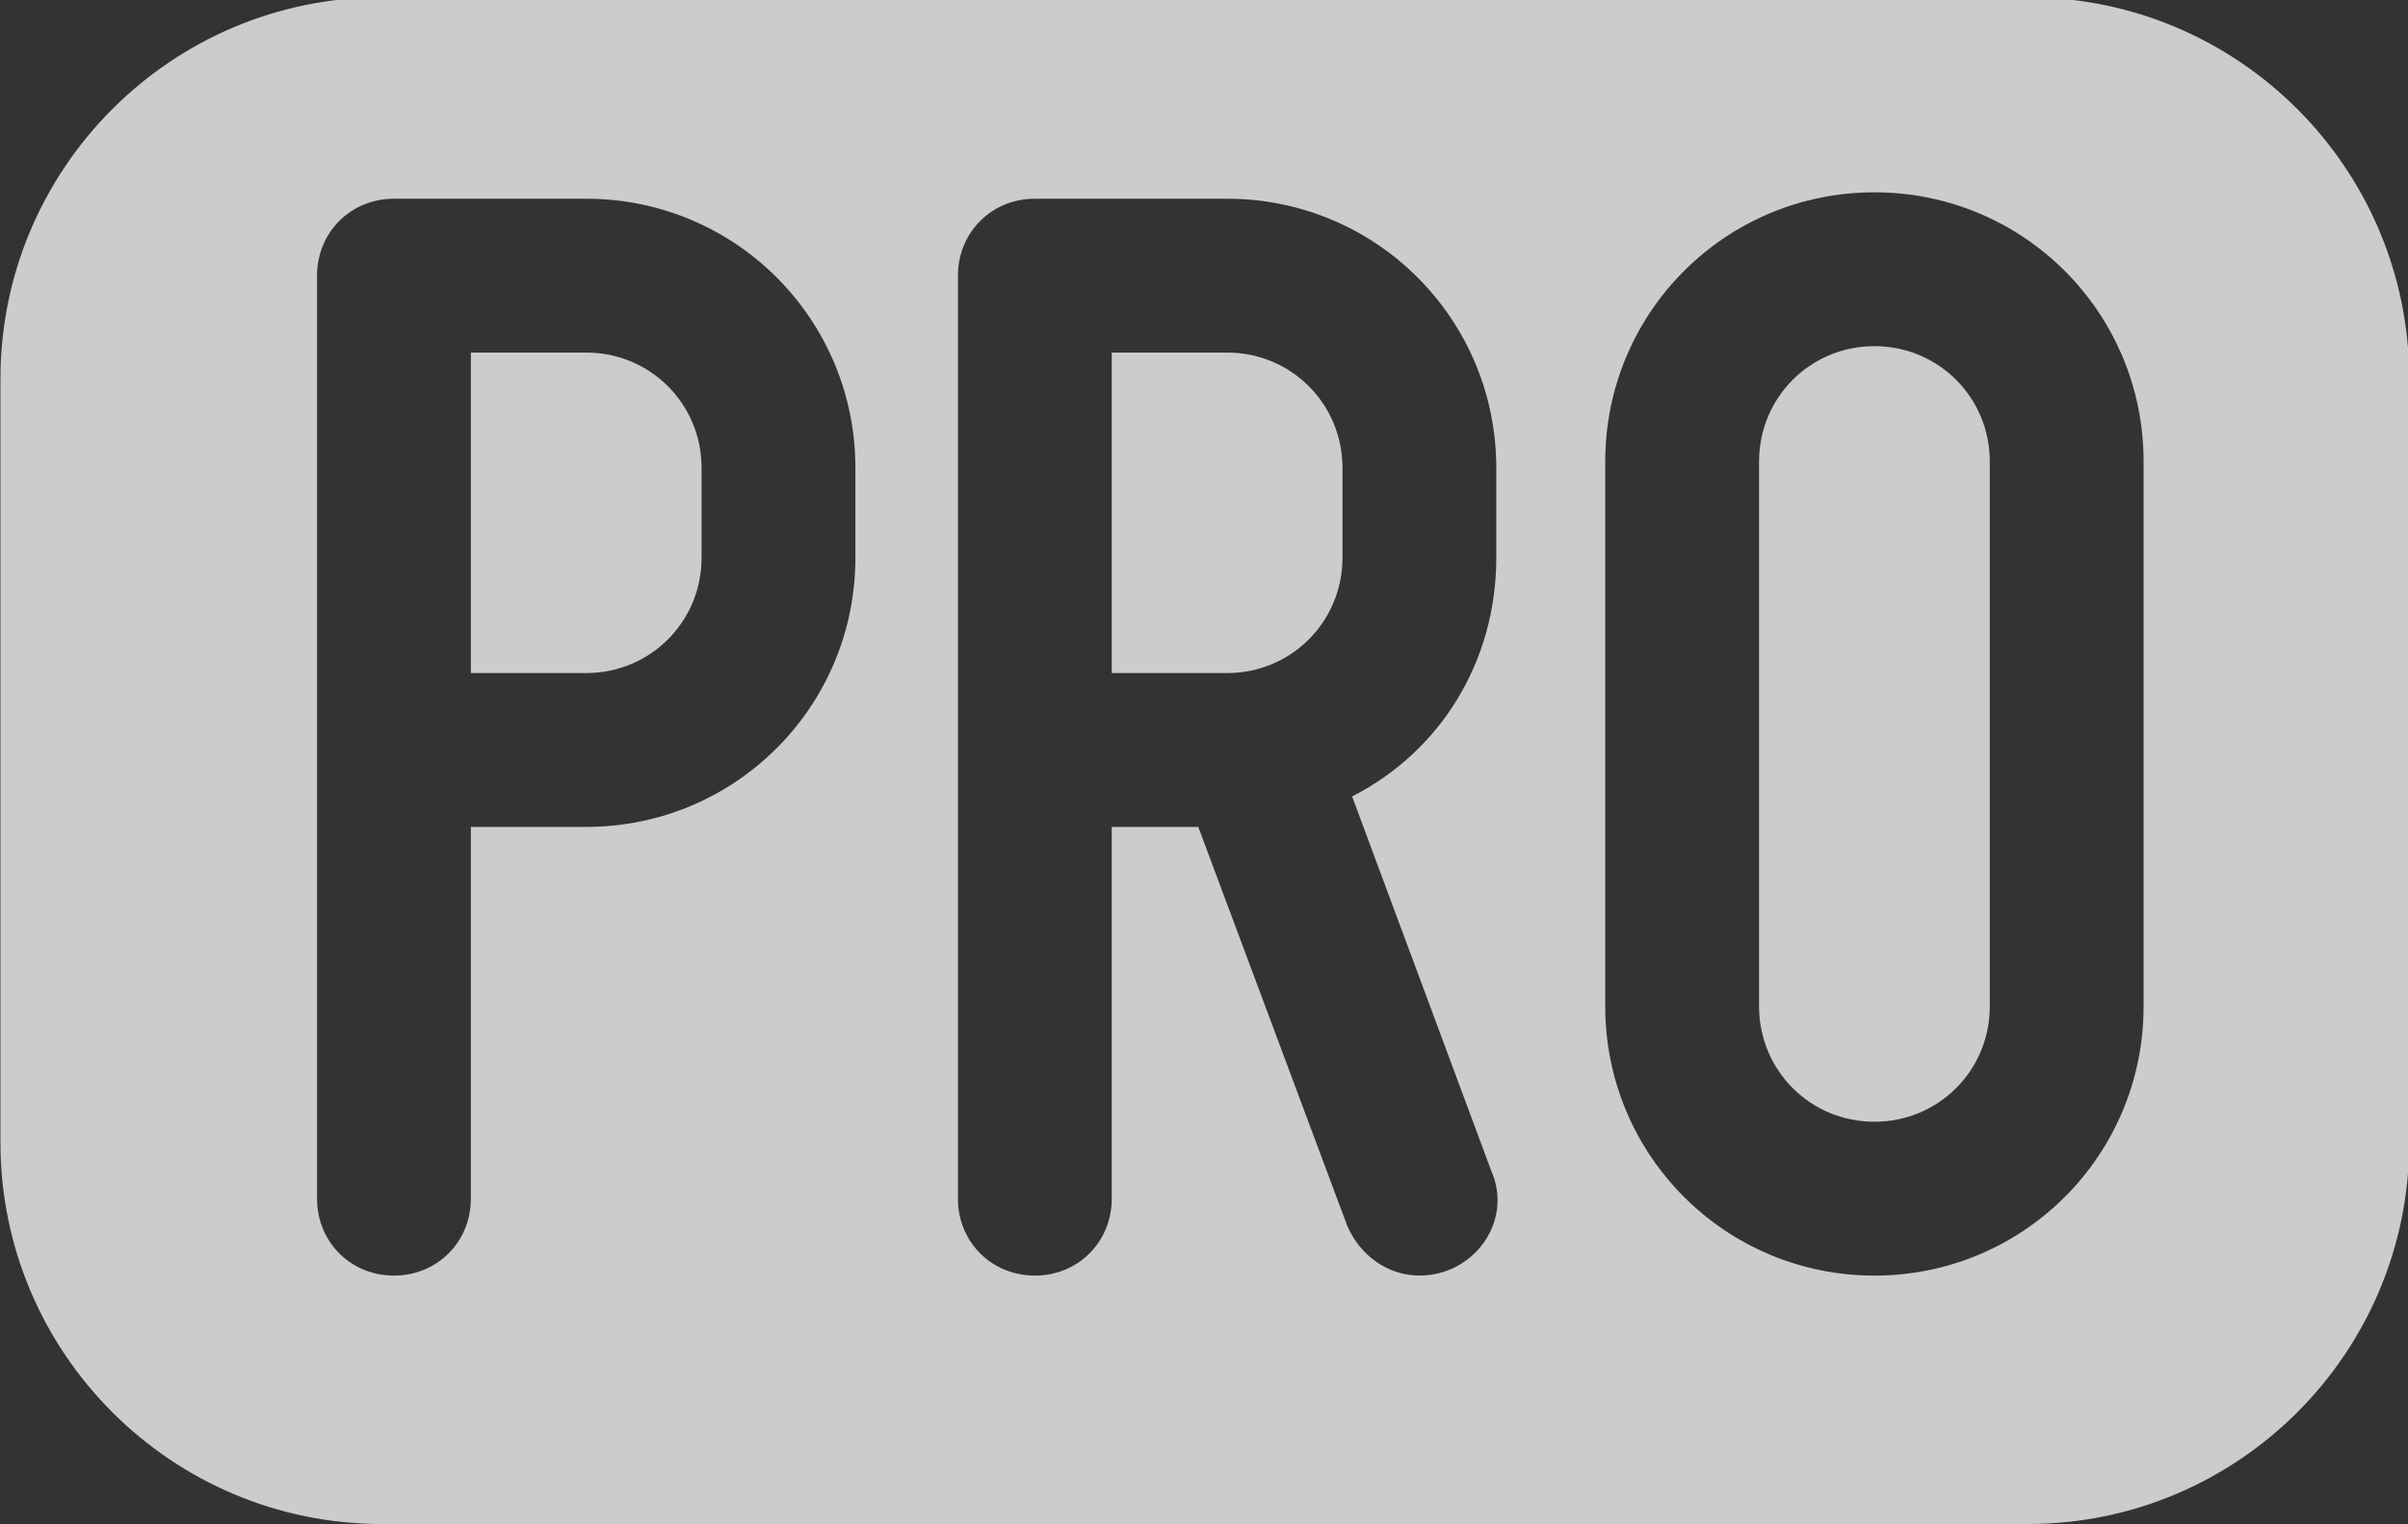 <?xml version="1.0" encoding="UTF-8"?>
<!-- Generated by Pixelmator Pro 3.6.14 -->
<svg width="896" height="567" viewBox="0 0 896 567" xmlns="http://www.w3.org/2000/svg">
    <rect x="0" y="0" width="896" height="567" fill="#333333" stroke="none"/>
    <path id="75--Transparency-Kopie-2" fill="#ffffff" fill-opacity="0.75" fill-rule="evenodd" stroke="none" d="M 896.468 140.998 C 896.468 62.628 832.84 -1 754.466 -1 L 142.161 -1 C 63.787 -1 0.159 62.628 0.159 140.998 L 0.159 425.002 C 0.159 503.372 63.787 567 142.161 567 L 754.466 567 C 832.84 567 896.468 503.372 896.468 425.002 L 896.468 140.998 Z M 117.969 102.551 L 117.969 445.953 C 117.969 462.05 130.489 474.57 146.586 474.57 C 162.683 474.57 175.203 462.05 175.203 445.953 L 175.203 307.639 L 218.128 307.639 C 273.573 307.639 318.287 262.925 318.287 207.48 L 318.287 174.093 C 318.287 118.648 273.573 73.935 218.128 73.935 L 146.586 73.935 C 130.489 73.935 117.969 86.454 117.969 102.551 Z M 556.761 207.48 L 556.761 174.093 C 556.761 118.648 512.047 73.935 456.602 73.935 L 385.06 73.935 C 368.963 73.935 356.443 86.454 356.443 102.551 L 356.443 445.953 C 356.443 462.05 368.963 474.57 385.06 474.57 C 401.157 474.57 413.676 462.05 413.676 445.953 L 413.676 307.639 L 445.87 307.639 L 501.315 456.089 C 507.874 470.993 523.374 478.147 538.279 472.782 C 553.183 467.416 561.53 450.723 554.972 435.818 L 503.104 296.311 C 535.894 279.618 556.761 246.232 556.761 207.48 Z M 697.46 474.57 C 752.905 474.57 797.619 429.856 797.619 374.411 L 797.619 171.709 C 797.619 116.264 752.905 71.55 697.46 71.55 C 642.015 71.55 597.301 116.264 597.301 171.709 L 597.301 374.411 C 597.301 429.856 642.015 474.57 697.46 474.57 Z M 697.46 128.784 C 721.307 128.784 740.385 147.861 740.385 171.709 L 740.385 374.411 C 740.385 398.259 721.307 417.337 697.46 417.337 C 673.613 417.337 654.535 398.259 654.535 374.411 L 654.535 171.709 C 654.535 147.861 673.613 128.784 697.46 128.784 Z M 261.053 174.093 L 261.053 207.48 C 261.053 231.327 241.975 250.405 218.128 250.405 L 175.203 250.405 L 175.203 131.168 L 218.128 131.168 C 241.975 131.168 261.053 150.246 261.053 174.093 Z M 413.676 250.405 L 413.676 131.168 L 456.602 131.168 C 480.449 131.168 499.527 150.246 499.527 174.093 L 499.527 207.48 C 499.527 231.327 480.449 250.405 456.602 250.405 L 413.676 250.405 Z"/>
</svg>
